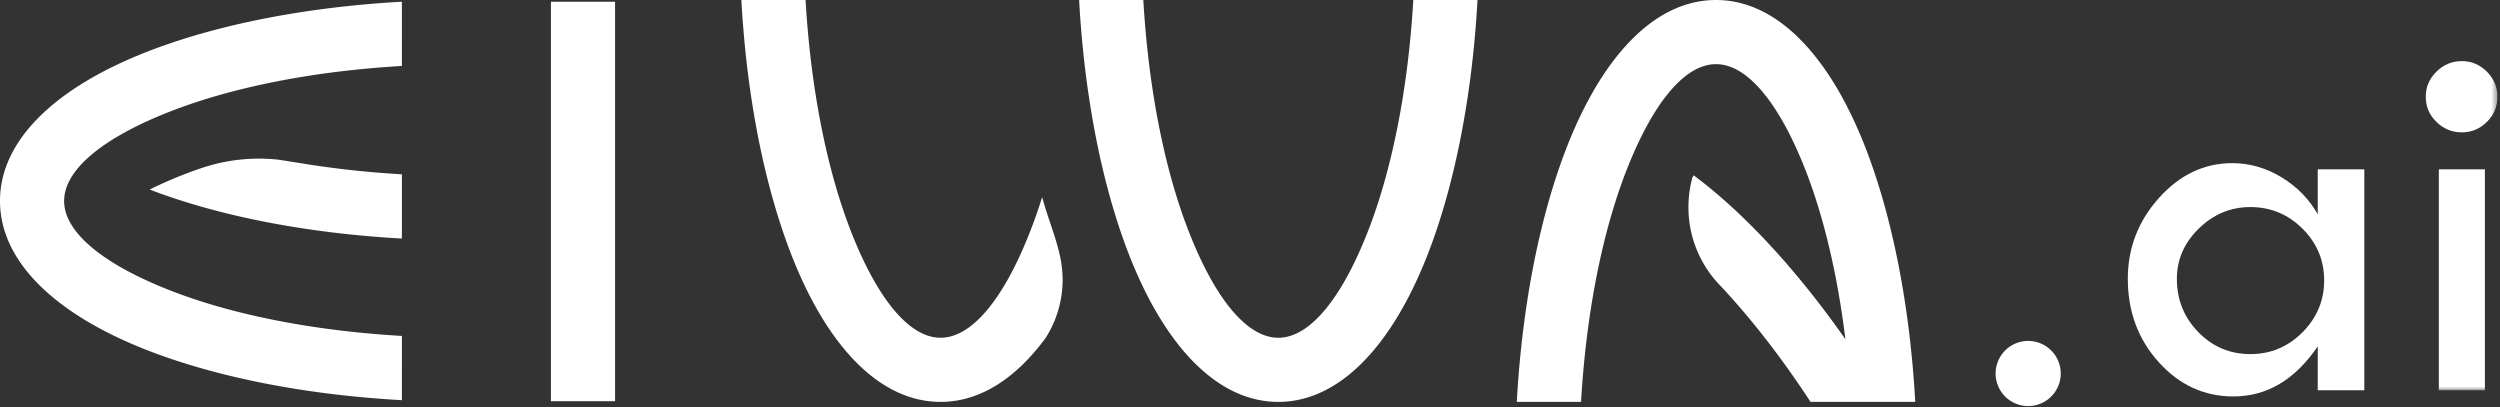 <svg xmlns="http://www.w3.org/2000/svg" width="430" height="70" fill="none"><rect width="100%" height="100%" fill="#333333" stroke="none"/><path fill="#fff" fill-rule="evenodd" d="M320.823 25.307C314.719 9.672 305.677 0 295.156 0c-10.531 0-19.557 9.672-25.666 25.307-4.547 11.651-7.667 26.886-8.599 43.818h11.052c.896-15.51 3.718-29.333 7.802-39.807 4.411-11.297 9.89-18.282 15.411-18.282 5.521 0 11 6.985 15.417 18.282 3.104 7.979 5.479 17.906 6.838 29.036-7.135-10.187-14.708-18.703-22.015-24.937a79.732 79.732 0 0 0-4.104-3.276l-.229.49a19.338 19.338 0 0 0-.652 5.01c0 5.01 1.907 9.573 5.027 13.01 5.401 5.682 10.828 12.599 15.973 20.474h18.011c-.943-16.932-4.052-32.167-8.599-43.818zM243.089 0c-.907 15.51-3.719 29.333-7.813 39.807-4.411 11.297-9.891 18.287-15.411 18.287-5.506 0-11-6.99-15.401-18.287C200.37 29.333 197.557 15.51 196.651 0h-11.042c.933 16.932 4.042 32.167 8.589 43.818 6.104 15.635 15.146 25.307 25.667 25.307 10.531 0 19.573-9.672 25.677-25.307 4.547-11.651 7.656-26.886 8.588-43.818m-74.88 33.896a82.985 82.985 0 0 1-2.068 5.911c-4.401 11.297-9.89 18.287-15.401 18.287-5.515 0-11-6.99-15.411-18.287-4.094-10.474-6.906-24.291-7.813-39.807h-11.041c.932 16.932 4.057 32.167 8.599 43.818 6.093 15.635 15.135 25.307 25.666 25.307 6.75 0 12.896-3.99 18.058-10.984a18.576 18.576 0 0 0 2.932-10.037c0-1.094-.11-2.161-.281-3.203v-.005a8.91 8.91 0 0 1-.079-.438l-.015-.036v-.042c-.037-.161-.078-.328-.104-.49l-.016-.025v-.01c-.703-3.183-2.146-6.652-3.026-9.96zM69.125 57.781c-15.516-.9-29.333-3.718-39.807-7.807C18.02 45.563 11.03 40.078 11.03 34.563c0-5.516 6.99-11 18.287-15.407 10.474-4.088 24.291-6.906 39.807-7.812V.297c-16.932.937-32.167 4.052-43.818 8.599C9.672 15 0 24.036 0 34.562 0 45.09 9.672 54.126 25.307 60.23c11.651 4.547 26.886 7.662 43.818 8.6m25.635.175h11.032V.297H94.76v68.708z" clip-rule="evenodd"/><path fill="#fff" fill-rule="evenodd" d="M69.125 29.984c-6.052-.354-11.849-1-17.286-1.896l-3.959-.625a31.13 31.13 0 0 0-10.14.578h-.01c-2.141.5-4.079 1.177-6.105 1.97a72.54 72.54 0 0 0-5.885 2.588c11.594 4.458 26.661 7.505 43.385 8.432M354.448 64.24a5.601 5.601 0 0 1-5.599 5.604 5.601 5.601 0 0 1 0-11.203 5.6 5.6 0 0 1 5.599 5.599z" clip-rule="evenodd"/><path fill="#fff" d="M399.755 48.24c0-3.47-1.239-6.443-3.729-8.917-2.495-2.469-5.484-3.708-8.963-3.708-3.386 0-6.334 1.229-8.865 3.687-2.521 2.458-3.776 5.344-3.776 8.662 0 3.593 1.229 6.645 3.693 9.166 2.458 2.521 5.442 3.776 8.948 3.776 3.479 0 6.468-1.25 8.963-3.75 2.49-2.505 3.729-5.479 3.729-8.916zm-1.104-19.12h8.01v38.005h-8.01v-7.552c-3.906 5.745-8.734 8.614-14.505 8.614-5.016 0-9.297-1.963-12.844-5.895-3.547-3.933-5.318-8.709-5.318-14.328 0-5.313 1.797-9.959 5.375-13.938 3.573-3.98 7.771-5.964 12.599-5.964 2.974 0 5.797.813 8.48 2.438 2.666 1.63 4.744 3.75 6.213 6.36"/><mask id="a" width="14" height="59" x="416" y="9" maskUnits="userSpaceOnUse" style="mask-type:luminance"><path fill="#fff" d="M416.344 9.86h13.213v57.333h-13.213V9.859z"/></mask><g mask="url(#a)"><path fill="#fff" d="M419.479 29.12h7.922v38.005h-7.922V29.12zm-2.255-12.485c0-1.656.615-3.093 1.839-4.307 1.229-1.213 2.682-1.818 4.375-1.818 1.651 0 3.093.604 4.307 1.818 1.213 1.214 1.812 2.651 1.812 4.307 0 1.693-.599 3.136-1.812 4.328-1.214 1.204-2.656 1.803-4.307 1.803-1.693 0-3.146-.6-4.375-1.802-1.224-1.193-1.839-2.636-1.839-4.329z"/></g></svg>